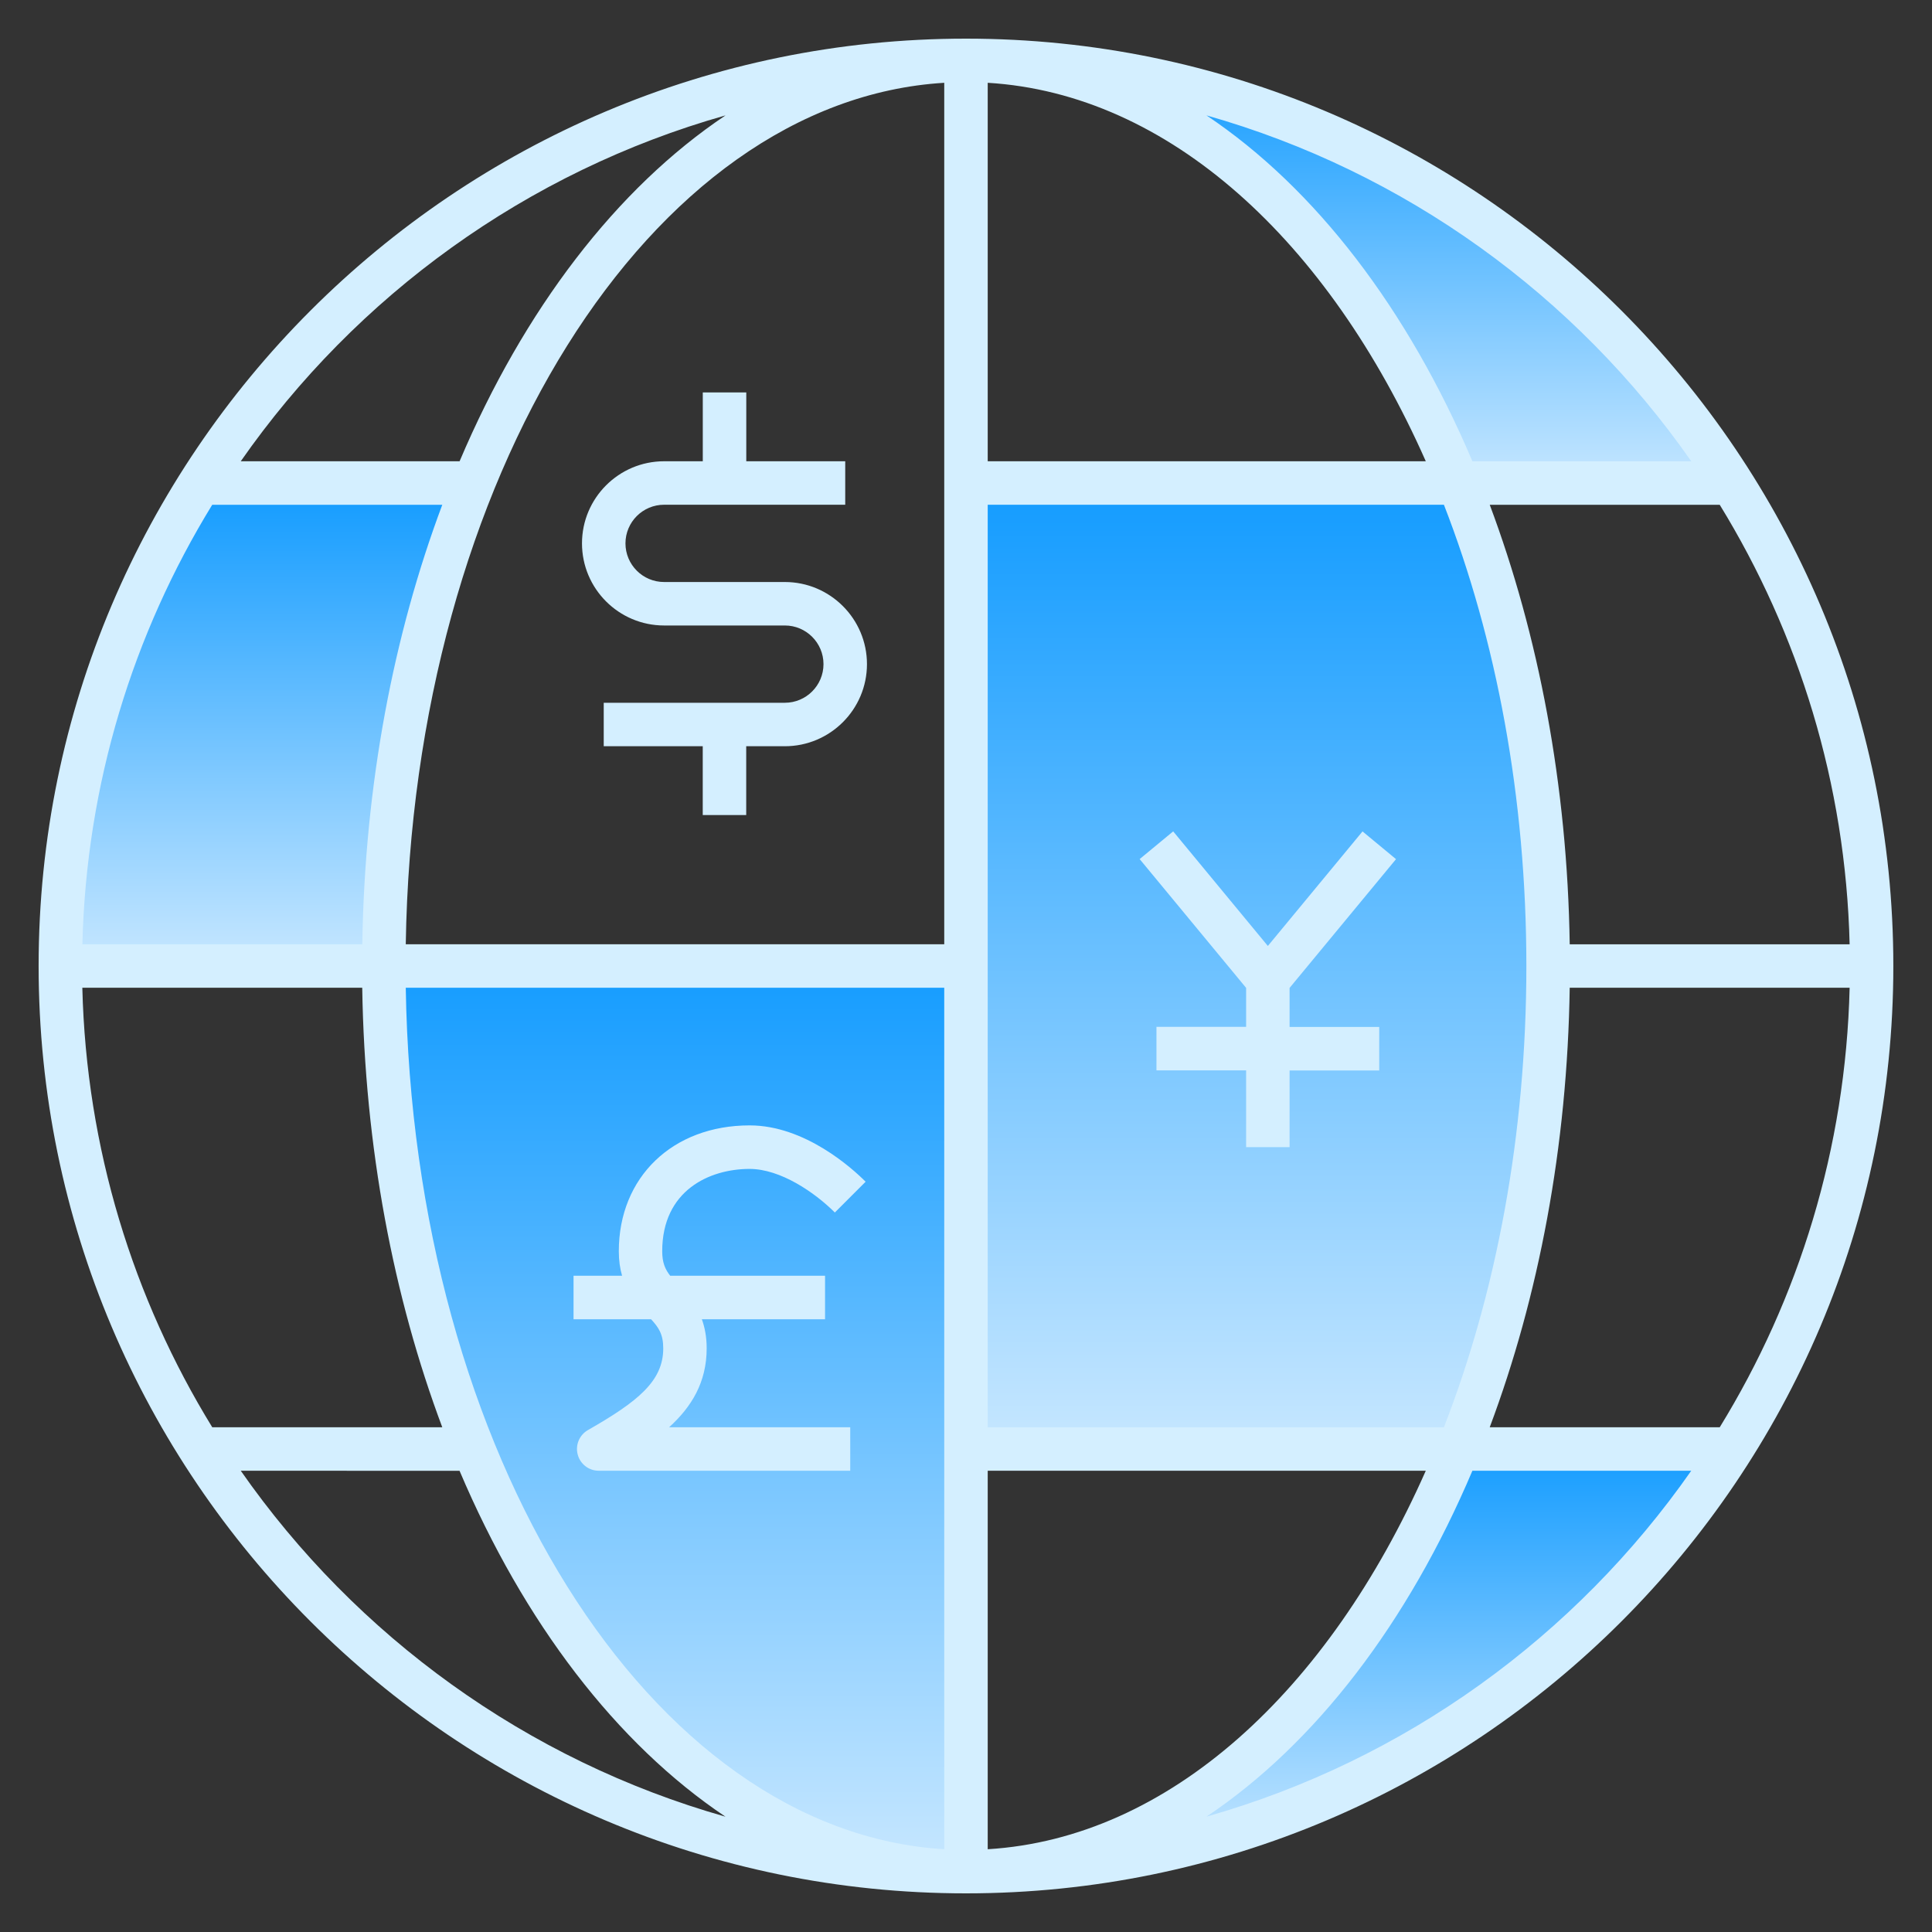<svg width="88" height="88" viewBox="0 0 88 88" fill="none" xmlns="http://www.w3.org/2000/svg">
<rect x="0" y="0" width="88" height="88" fill="#333333" stroke="none"/>
<path d="M66.656 22.165C58.543 4.812 49.515 3.395 46.092 2.874C65.022 2.874 75.202 15.78 78.864 22.165C76.892 22.102 71.69 22.015 66.656 22.165Z" fill="url(#paint0_linear_3657_4174)"/>
<path d="M44.085 66.107V22.358H66.579C73.441 38.294 69.438 58.164 66.579 66.107H44.085Z" fill="url(#paint1_linear_3657_4174)"/>
<path d="M66.365 66.076C62.32 77.878 52.9 83.367 48.696 84.636C63.354 84.303 74.912 72.124 78.858 66.076C76.439 66.036 70.553 65.98 66.365 66.076Z" fill="url(#paint2_linear_3657_4174)"/>
<path d="M44.166 44.013H17.599C18.373 76.315 34.401 85.182 44.166 85.182V44.013Z" fill="url(#paint3_linear_3657_4174)"/>
<path d="M3.375 43.934C2.156 34.935 6.734 25.811 9.175 22.374H21.361C19.158 26.404 17.709 38.426 17.26 43.934C13.198 43.895 4.734 43.84 3.375 43.934Z" fill="url(#paint4_linear_3657_4174)"/>
<path d="M43.999 86.24C20.706 86.24 1.759 67.293 1.759 44C1.759 20.708 20.706 1.76 43.999 1.76C67.291 1.76 86.239 20.708 86.239 44C86.239 67.293 67.291 86.24 43.999 86.24ZM44.989 66.99V84.23C53.242 83.73 60.504 77.022 64.943 66.99H44.989ZM18.482 44.99C18.809 66.215 29.6 83.419 43.009 84.23V44.99H18.482ZM10.966 66.99C16.224 74.525 23.992 80.182 33.045 82.748C28.076 79.42 23.863 73.901 20.932 66.993L10.966 66.99ZM67.066 66.99C64.137 73.901 59.924 79.42 54.955 82.745C64.008 80.179 71.774 74.522 77.034 66.99H67.066ZM67.855 65.01H78.332C81.93 59.156 84.072 52.313 84.248 44.99H71.499V44.957C71.394 52.245 70.08 59.076 67.855 65.01ZM44.989 65.01H65.768C68.149 58.892 69.524 51.695 69.524 44C69.524 36.309 68.149 29.109 65.768 22.99H44.989V65.01ZM9.668 65.01H20.145C17.923 59.087 16.611 52.264 16.499 44.99H3.75C3.929 52.311 6.071 59.156 9.668 65.01ZM67.855 22.99C70.077 28.919 71.391 35.75 71.499 43.027V43.013H84.248C84.072 35.693 81.927 28.851 78.332 22.993H67.855V22.99ZM9.668 22.99C6.071 28.848 3.929 35.693 3.753 43.013H16.502C16.611 35.742 17.923 28.916 20.145 22.993H9.668V22.99ZM43.009 3.771C29.6 4.582 18.806 21.786 18.482 43.01H43.009V3.771ZM67.066 21.01H77.034C71.774 13.475 64.005 7.819 54.952 5.255C59.924 8.58 64.134 14.1 67.066 21.01ZM44.989 21.01H64.943C60.504 10.978 53.242 4.268 44.989 3.771V21.01ZM10.966 21.01H20.934C23.866 14.1 28.079 8.58 33.048 5.255C23.992 7.816 16.224 13.475 10.966 21.01ZM38.727 66.99H27.27C26.822 66.99 26.429 66.688 26.314 66.253C26.198 65.819 26.39 65.362 26.778 65.139C29.055 63.839 30.21 62.907 30.21 61.416C30.21 60.775 30.004 60.467 29.655 60.09H26.124V58.108H28.335C28.241 57.789 28.186 57.42 28.186 56.994C28.186 53.617 30.637 51.26 34.145 51.26C36.67 51.26 38.829 53.224 39.428 53.826L38.026 55.228C37.11 54.313 35.548 53.243 34.143 53.243C32.309 53.243 30.163 54.225 30.163 56.994C30.163 57.511 30.296 57.813 30.526 58.108H37.58V60.09H31.968C32.102 60.459 32.188 60.894 32.188 61.416C32.188 62.959 31.5 64.081 30.477 65.01H38.727V66.99ZM58.739 52.25H56.759V48.755H52.675V46.772H56.759V44.996L51.91 39.13L53.437 37.868L57.749 43.087L62.061 37.87L63.587 39.133L58.739 44.998V46.775H62.822V48.758H58.739V52.25ZM33.989 37.125H32.009V33.99H27.499V32.01H35.749C36.719 32.01 37.509 31.221 37.509 30.25C37.509 29.279 36.719 28.49 35.749 28.49H30.249C28.186 28.49 26.509 26.813 26.509 24.75C26.509 22.688 28.186 21.01 30.249 21.01H32.011V17.875H33.992V21.01H38.499V22.99H30.249C29.278 22.99 28.489 23.779 28.489 24.75C28.489 25.721 29.278 26.51 30.249 26.51H35.749C37.811 26.51 39.489 28.188 39.489 30.25C39.489 32.313 37.811 33.99 35.749 33.99H33.989V37.125Z" fill="#D4EFFF"/>
<defs>
<linearGradient id="paint0_linear_3657_4174" x1="62.478" y1="2.874" x2="62.478" y2="22.165" gradientUnits="userSpaceOnUse">
<stop stop-color="#149CFF"/>
<stop offset="1" stop-color="#C7E7FF"/>
</linearGradient>
<linearGradient id="paint1_linear_3657_4174" x1="57.226" y1="22.358" x2="57.226" y2="66.107" gradientUnits="userSpaceOnUse">
<stop stop-color="#149CFF"/>
<stop offset="1" stop-color="#C7E7FF"/>
</linearGradient>
<linearGradient id="paint2_linear_3657_4174" x1="63.777" y1="66.023" x2="63.777" y2="84.636" gradientUnits="userSpaceOnUse">
<stop stop-color="#149CFF"/>
<stop offset="1" stop-color="#C7E7FF"/>
</linearGradient>
<linearGradient id="paint3_linear_3657_4174" x1="30.882" y1="44.013" x2="30.882" y2="85.182" gradientUnits="userSpaceOnUse">
<stop stop-color="#149CFF"/>
<stop offset="1" stop-color="#C7E7FF"/>
</linearGradient>
<linearGradient id="paint4_linear_3657_4174" x1="12.267" y1="22.374" x2="12.267" y2="43.934" gradientUnits="userSpaceOnUse">
<stop stop-color="#149CFF"/>
<stop offset="1" stop-color="#C7E7FF"/>
</linearGradient>
</defs>
</svg>
